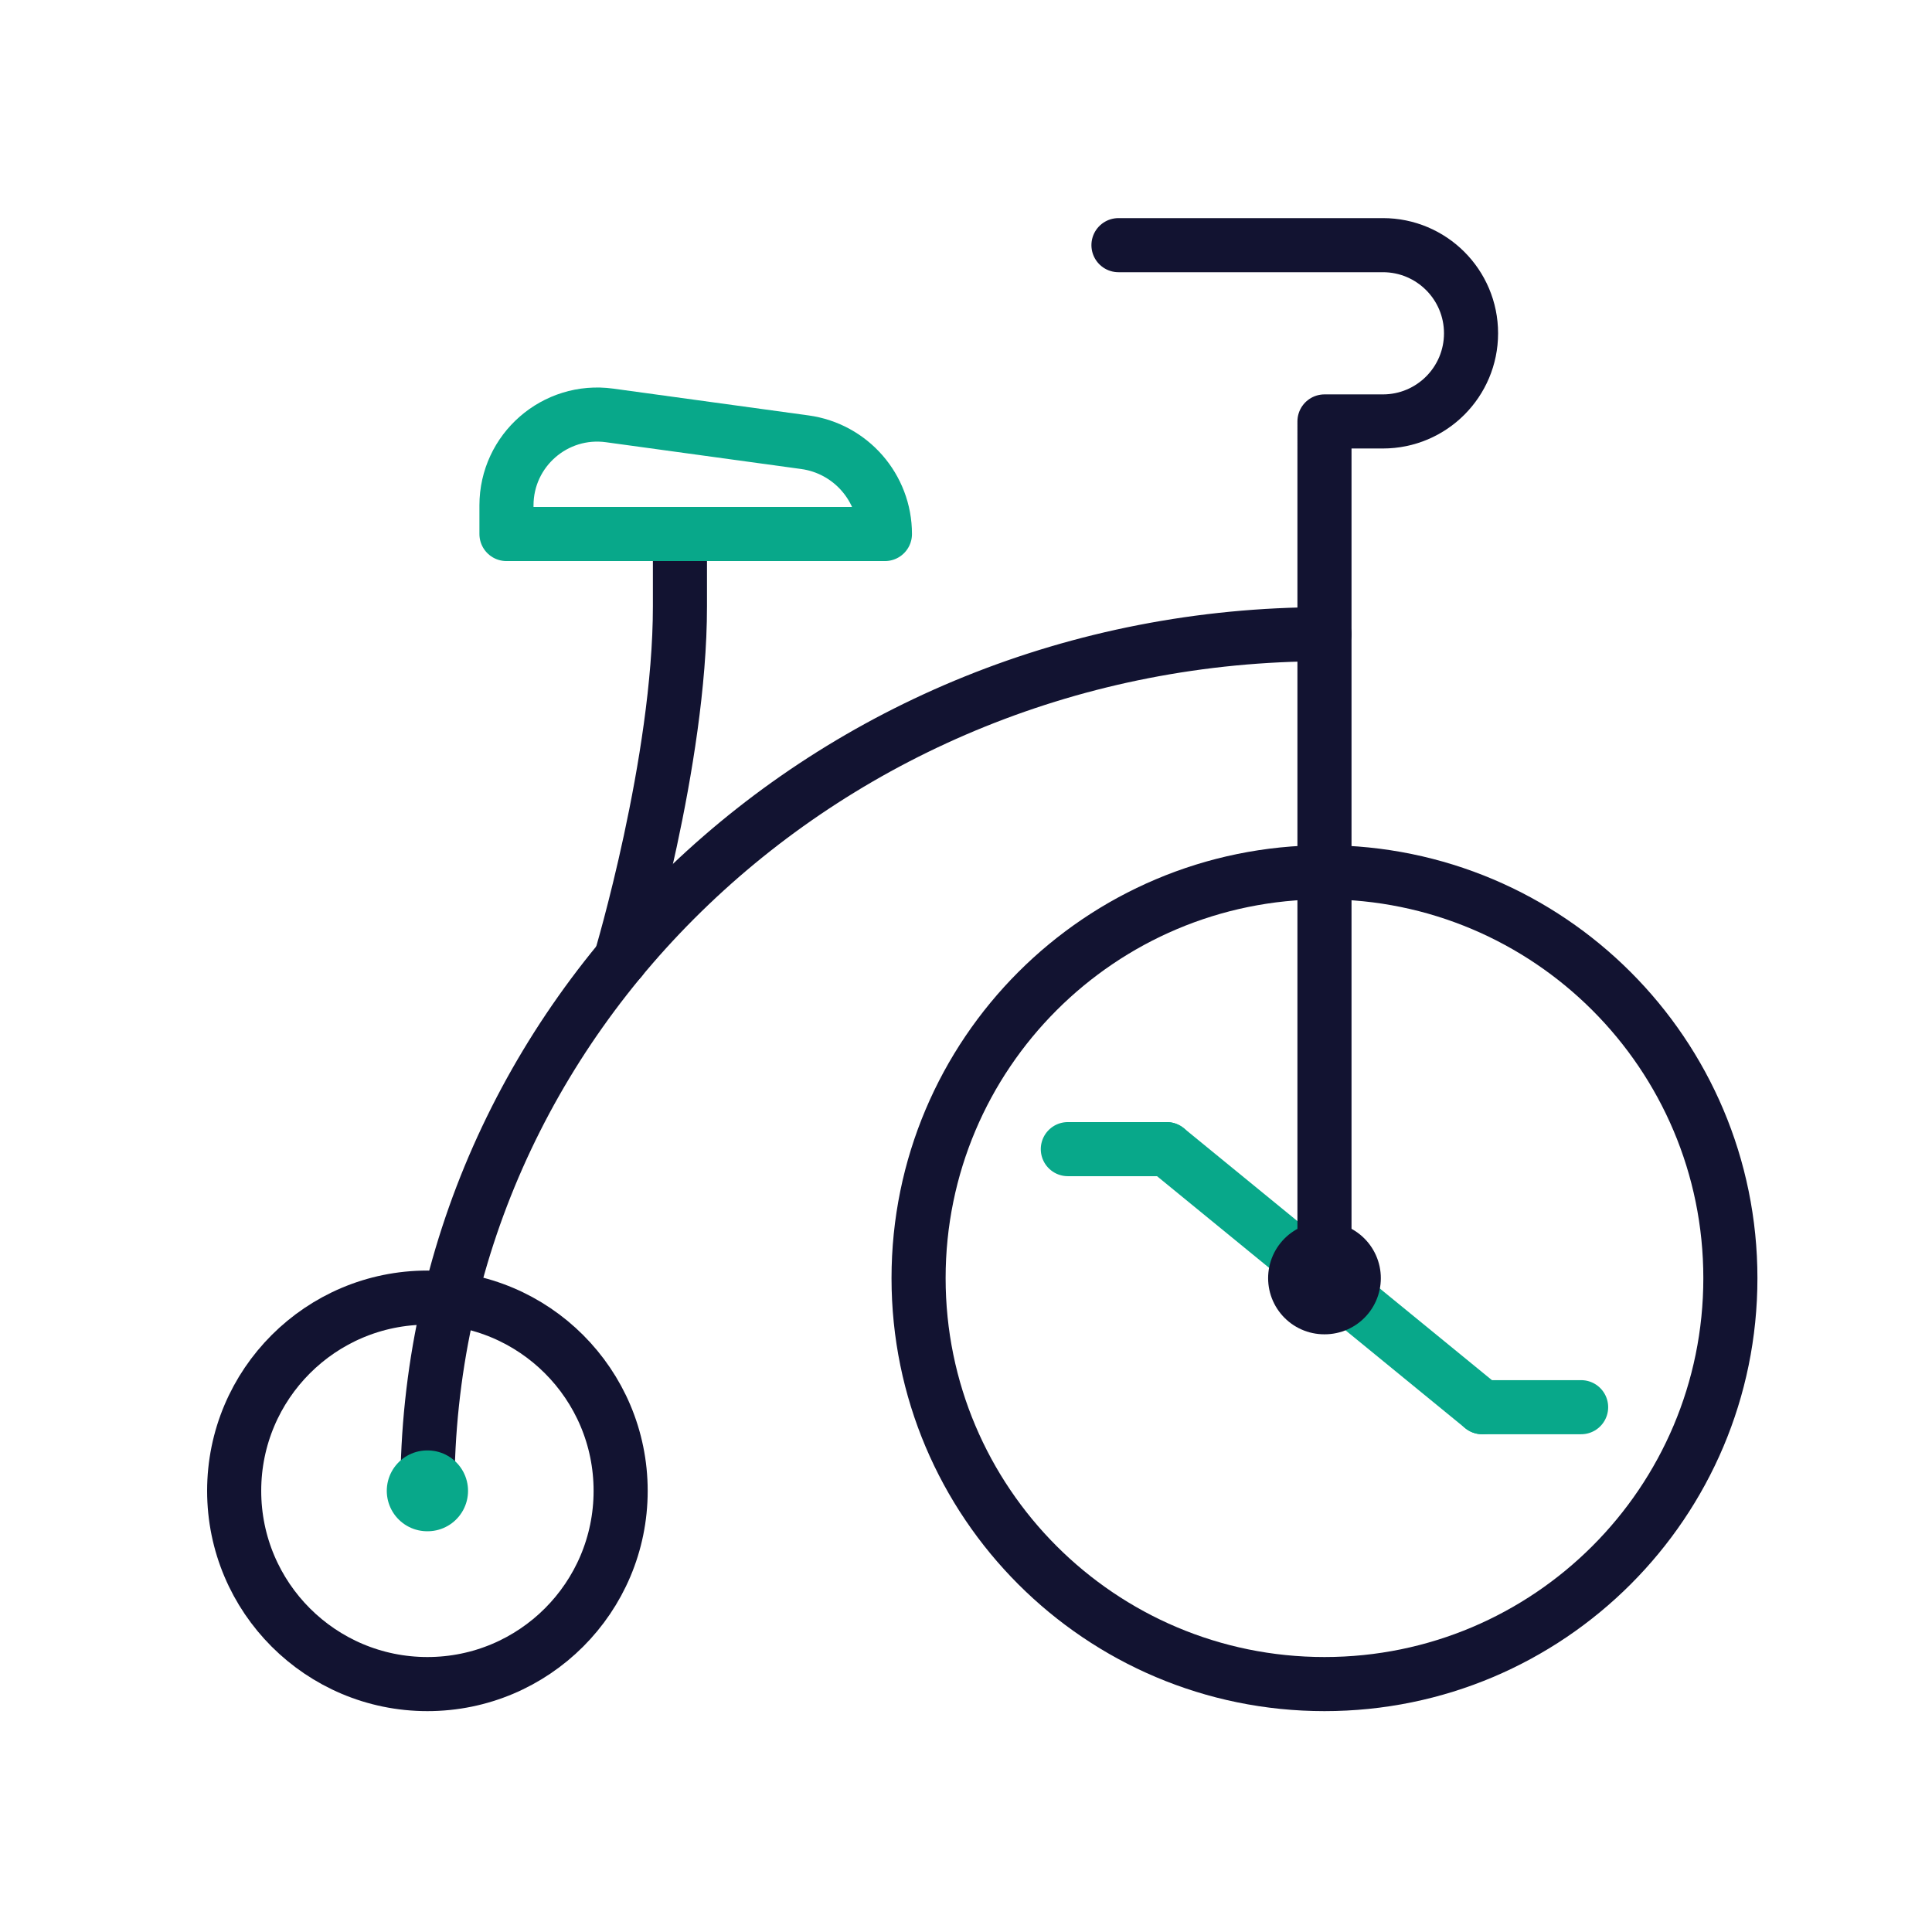 <svg xmlns="http://www.w3.org/2000/svg" width="430" height="430" viewbox="0 0 430 430"><g clip-path="url(#a)" id="gid1"><g fill="none" stroke-linecap="round" stroke-linejoin="round" clip-path="url(#b)" style="display:block" id="gid2"><path stroke="#121331" stroke-width="12.04" d="M-90.341 0c0-49.894 40.447-90.341 90.341-90.341 49.894 0 90.341 40.447 90.341 90.341 0 49.894-40.447 90.341-90.341 90.341-49.894 0-90.341-40.447-90.341-90.341z" class="primary" style="display:block" transform="translate(294.785 284.479)" id="pid1"/><path stroke="#121331" stroke-width="12.04" d="M-43.008 0c0-23.753 19.255-43.008 43.008-43.008 23.753 0 43.008 19.255 43.008 43.008 0 23.753-19.255 43.008-43.008 43.008-23.753 0-43.008-19.255-43.008-43.008z" class="primary" style="display:block" transform="translate(95.127 331.812)" id="pid2"/><path stroke="#08A88A" stroke-width="12.04" d="m294.785 284.478 35.12 28.718m-70.241-57.436 35.12 28.718" class="secondary" style="display:block" id="pid3"/><path stroke="#08A88A" stroke-width="12.04" d="M11 0h-22" class="secondary" style="display:block" transform="translate(340.905 313.196)" id="pid4"/><path stroke="#08A88A" stroke-width="12.04" d="M11 0h-22" class="secondary" style="display:block" transform="translate(248.664 255.76)" id="pid5"/><g style="display:block" id="gid3"><path stroke="#121331" stroke-width="12.04" d="M248.935 54.564h58.852c10.834 0 19.618 8.784 19.618 19.618 0 0 0 0 0 0 0 10.834-8.784 19.617-19.618 19.617h-13.002l-.001 190.679" class="primary" id="pid6"/><path stroke="#121331" stroke-width="12.04" d="M95.127 331.812c0-105.383 89.301-190.658 199.658-190.658" class="primary" id="pid7"/><path stroke="#121331" stroke-width="12.04" d="M138.135 213.531s13.198-44.009 13.198-78.59v-14.084" class="primary" id="pid8"/><path stroke="#08A88A" stroke-width="12.04" d="M112.723 118.857h84.232s0 0 0 0c0-10.308-7.609-19.034-17.822-20.435l-43.454-5.962c-12.14-1.666-22.956 7.769-22.956 20.022v6.375z" class="secondary" id="pid9"/><path stroke="#121331" stroke-width="24.99" d="M294.737 284.478h.096" class="primary" id="pid10"/><path stroke="#08A88A" stroke-width="17.99" d="M95.079 331.812h.096" class="secondary" id="pid11"/></g></g></g></svg>